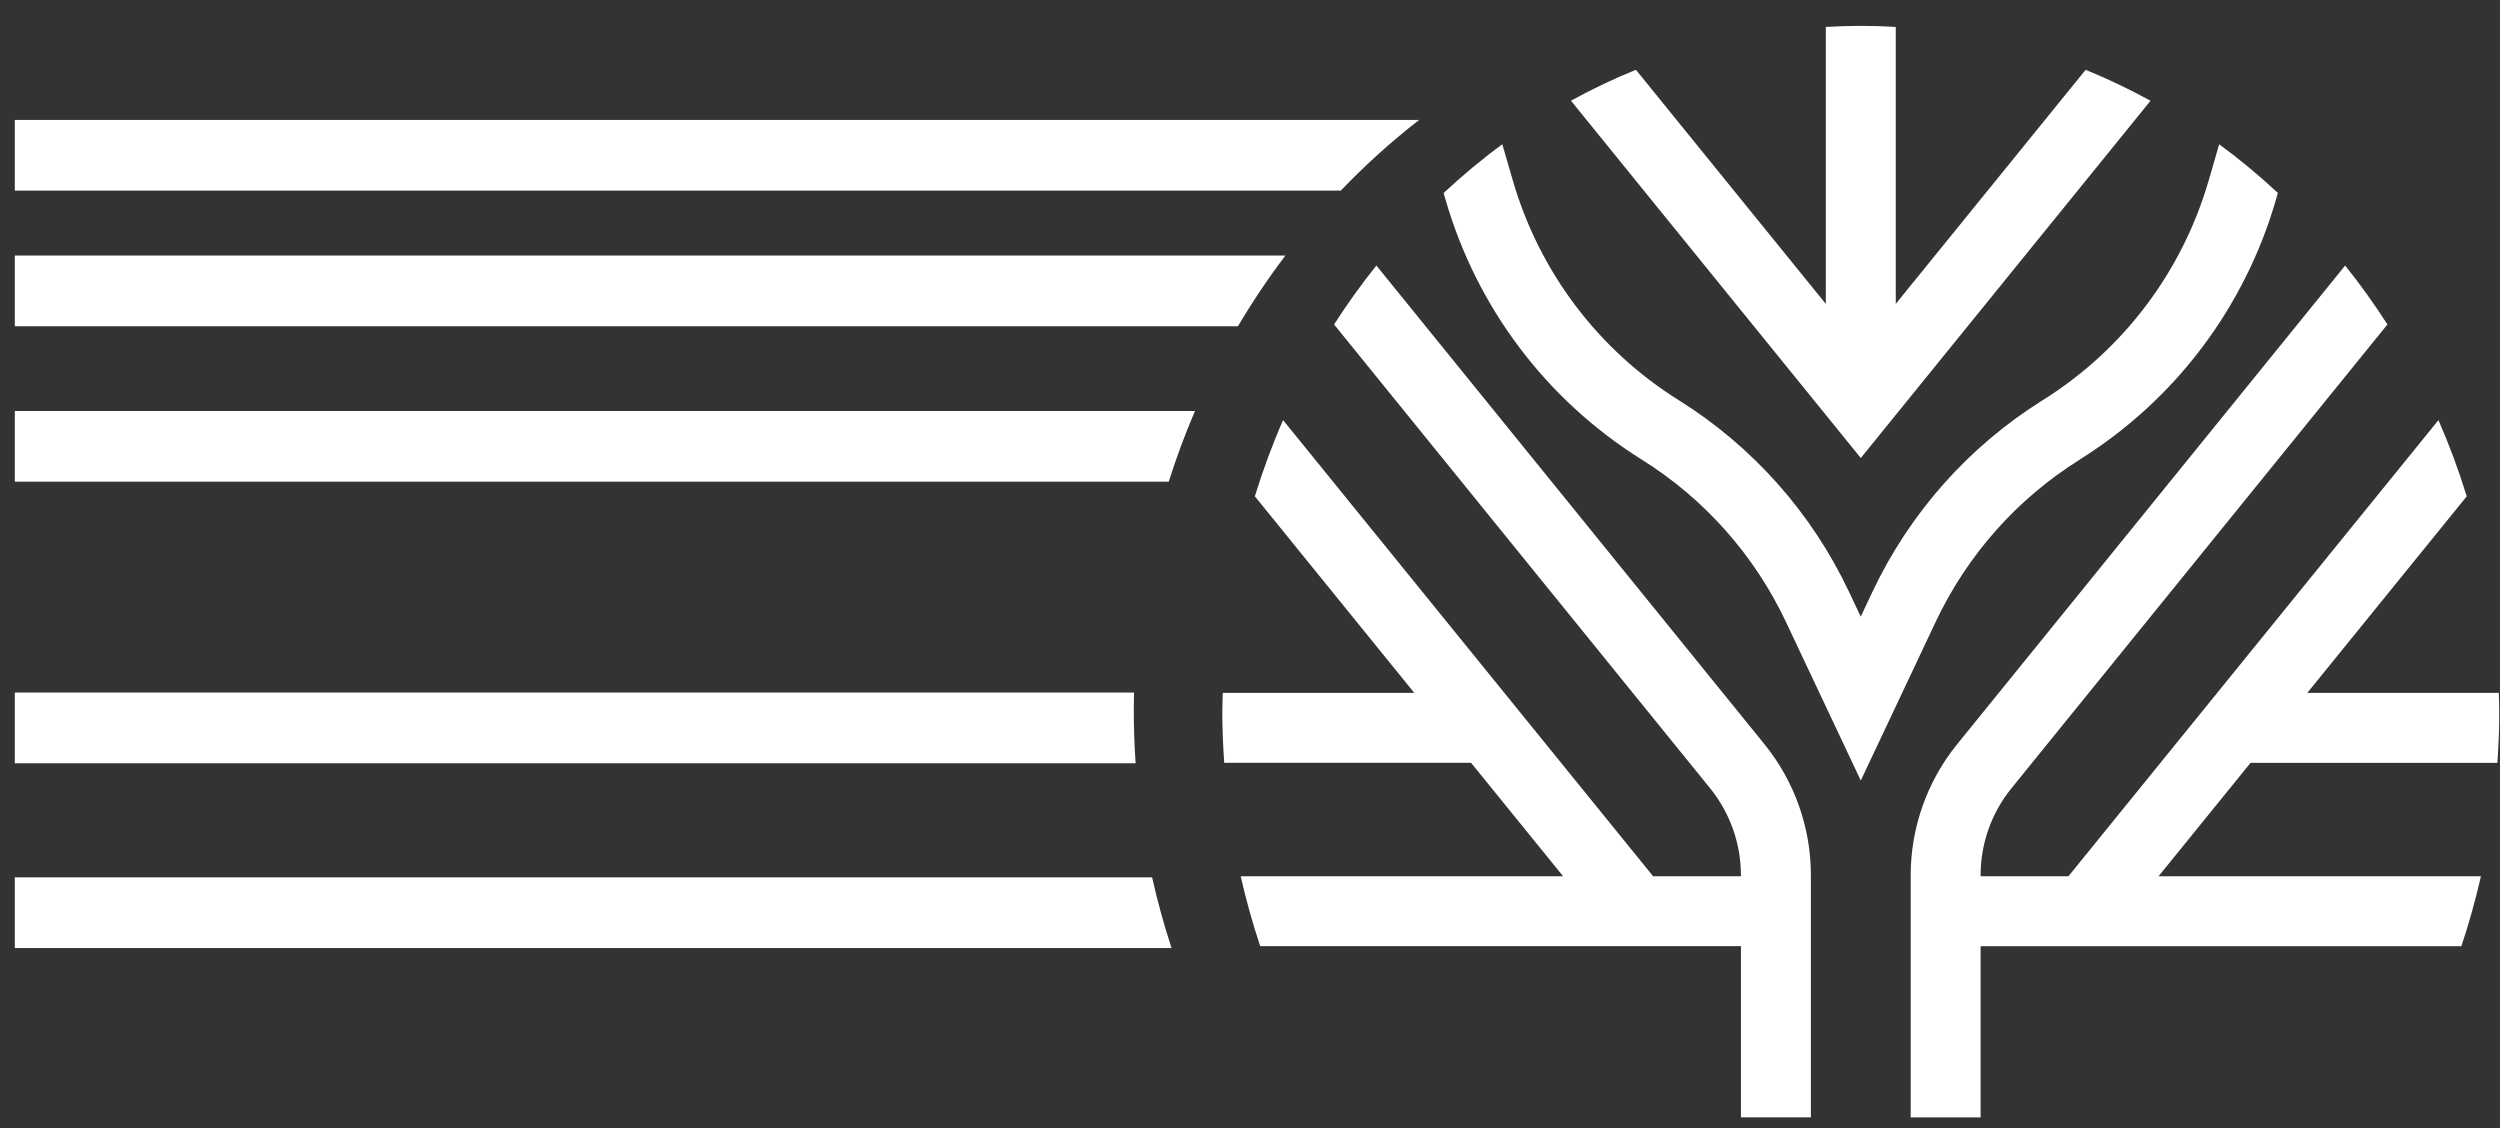 <?xml version="1.0" encoding="UTF-8"?> <svg xmlns="http://www.w3.org/2000/svg" width="82" height="37" viewBox="0 0 82 37" fill="none"><rect x="0" y="0" width="82" height="37" fill="#333333" stroke="none"/><g clip-path="url(#clip0_6100_254)"><path d="M76.921 8.71C77.415 9.326 77.878 9.971 78.307 10.643L65.973 25.858C65.322 26.661 64.964 27.67 64.964 28.7V28.741H67.845L79.981 13.78C80.335 14.587 80.645 15.423 80.909 16.279L75.679 22.727H81.961C81.967 22.942 81.976 23.158 81.976 23.377C81.976 23.93 81.951 24.477 81.915 25.02L81.914 25.021H73.818L70.8 28.742H81.374C81.197 29.522 80.983 30.289 80.733 31.036H64.964V36.65H62.671V28.702C62.671 27.147 63.211 25.624 64.191 24.415L76.921 8.71ZM57.877 24.414C58.857 25.623 59.397 27.145 59.397 28.7V36.649H57.103V31.034H41.335C41.085 30.287 40.872 29.523 40.695 28.741H51.27L48.251 25.02H40.154C40.118 24.477 40.092 23.93 40.092 23.377C40.092 23.16 40.101 22.944 40.107 22.727H46.389L41.159 16.279C41.423 15.423 41.731 14.587 42.085 13.78L54.222 28.741H57.102V28.7C57.102 27.67 56.743 26.661 56.094 25.858L43.758 10.643C44.187 9.971 44.652 9.326 45.144 8.71L45.145 8.709L57.877 24.414ZM37.789 28.777C37.966 29.566 38.178 30.339 38.427 31.097H-0.514V28.777H37.789ZM72.789 4.732C73.46 5.223 74.101 5.758 74.714 6.328L74.654 6.541C73.626 10.091 71.341 13.12 68.218 15.071L68.22 15.073C66.162 16.357 64.526 18.201 63.488 20.401L61.034 25.601L58.58 20.401C57.54 18.201 55.904 16.359 53.847 15.073C50.724 13.122 48.438 10.092 47.412 6.543L47.35 6.33C47.964 5.76 48.604 5.224 49.276 4.732L49.616 5.903C50.484 8.909 52.419 11.475 55.062 13.126C57.492 14.645 59.425 16.822 60.652 19.42L61.032 20.226L61.412 19.42C62.639 16.822 64.572 14.645 67.001 13.126C69.644 11.475 71.58 8.909 72.45 5.903L72.789 4.732ZM37.188 23.304C37.188 23.886 37.209 24.464 37.248 25.035H-0.514V22.716H37.196C37.191 22.912 37.188 23.107 37.188 23.304ZM39.196 13.48C38.873 14.233 38.584 15.007 38.335 15.799H-0.514V13.48H39.196ZM61.034 0.849C61.419 0.849 61.802 0.86 62.181 0.883V9.967L68.409 2.29C69.138 2.587 69.847 2.927 70.537 3.305L61.034 15.023L51.528 3.304C52.216 2.924 52.927 2.585 53.658 2.289L59.887 9.969V0.883C60.267 0.862 60.648 0.849 61.034 0.849ZM42.161 8.382C41.6 9.121 41.081 9.896 40.605 10.701H-0.514V8.382H42.161ZM46.548 3.933C45.638 4.641 44.778 5.416 43.977 6.252H-0.514V3.933H46.548ZM70.539 3.306L70.537 3.305L70.539 3.304V3.306Z" fill="white"></path></g><defs><clipPath id="clip0_6100_254"><rect width="81.49" height="35.802" fill="white" transform="translate(0.486 0.849)"></rect></clipPath></defs></svg> 